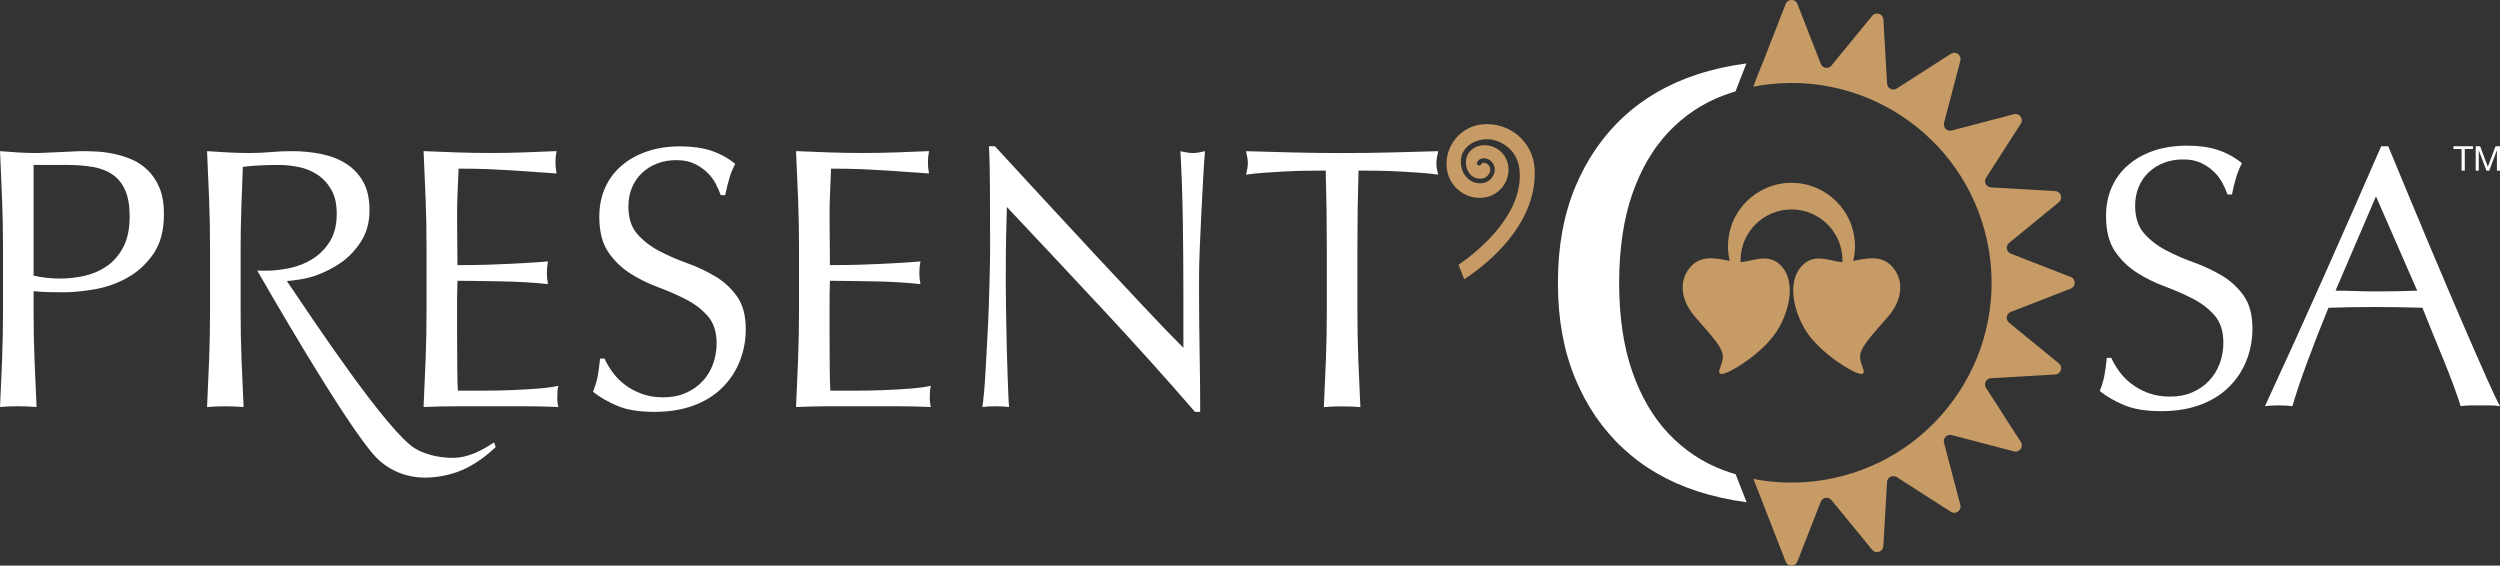 <?xml version="1.0" encoding="UTF-8"?> <svg xmlns="http://www.w3.org/2000/svg" id="Livello_2" data-name="Livello 2" viewBox="0 0 673.34 152.34"><rect x="0" y="0" width="673.34" height="152.34" fill="#333333" stroke="none"/><defs><style> .cls-1 { fill: #c79b66; } .cls-1, .cls-2 { stroke-width: 0px; } .cls-2 { fill: #fff; } </style></defs><g id="Livello_1-2" data-name="Livello 1"><g><g><path class="cls-2" d="M39.78,45.83c-1.3-1.27-2.76-2.24-4.36-2.91-1.6-.67-3.23-1.17-4.86-1.51-1.64-.33-3.19-.54-4.67-.6-1.47-.07-2.71-.1-3.71-.1-.74,0-1.64.03-2.71.1-1.07.07-2.19.12-3.36.15-1.17.03-2.32.09-3.46.15-1.14.07-2.11.1-2.91.1-1.6,0-3.23-.05-4.86-.15-1.64-.1-3.26-.22-4.87-.35.2,4.41.38,8.74.55,12.99.17,4.25.25,8.58.25,12.99v17.25c0,4.41-.09,8.76-.25,13.04-.17,4.28-.35,8.49-.55,12.64,1.54-.14,3.18-.2,4.92-.2s3.38.07,4.92.2c-.2-4.15-.39-8.36-.55-12.64-.17-4.28-.25-8.63-.25-13.04v-5.52c1.34.13,2.64.22,3.91.25,1.27.03,2.67.05,4.21.05,2.41,0,5.17-.27,8.28-.8,3.11-.53,6.05-1.57,8.83-3.11,2.77-1.54,5.12-3.68,7.02-6.42,1.91-2.74,2.86-6.32,2.86-10.73,0-2.81-.4-5.17-1.2-7.07-.8-1.91-1.86-3.49-3.16-4.76ZM33.16,66.65c-1.17,2.17-2.67,3.88-4.51,5.12-1.84,1.24-3.86,2.09-6.07,2.56-2.21.47-4.35.7-6.42.7-2.48,0-4.85-.27-7.12-.8v-29.8h9.03c2.61,0,4.95.18,7.02.55,2.07.37,3.83,1.05,5.27,2.06,1.44,1,2.56,2.41,3.36,4.21.8,1.81,1.2,4.15,1.2,7.02,0,3.41-.59,6.2-1.76,8.38Z"></path><path class="cls-2" d="M150.39,103.92c-1.6.34-3.5.59-5.67.75-2.17.17-4.48.3-6.92.4-2.44.1-4.93.15-7.47.15h-7.02c-.07-1.27-.12-3.14-.15-5.62-.03-2.47-.05-5.62-.05-9.43v-9.93c0-1.07.02-1.96.05-2.66.03-.7.05-1.35.05-1.96,1.2,0,2.82.02,4.87.05,2.04.03,4.21.07,6.52.1,2.31.03,4.61.12,6.92.25,2.31.14,4.33.3,6.07.5-.2-1-.3-2.01-.3-3.01,0-1.07.1-2.11.3-3.11-1.47.14-3.03.25-4.66.35-1.64.1-3.43.2-5.37.3-1.94.1-4.08.18-6.42.25-2.34.07-4.98.1-7.93.1,0-1.27-.02-3.14-.05-5.62-.03-2.47-.05-5.02-.05-7.62,0-2.47.05-4.68.15-6.62.1-1.94.18-3.98.25-6.12,3.27,0,6.08.05,8.43.15,2.34.1,4.5.22,6.47.35,1.97.13,3.84.27,5.62.4,1.77.14,3.73.27,5.87.4-.2-1-.3-2.01-.3-3.01s.1-2.01.3-3.01c-3.01.14-5.99.25-8.93.35-2.94.1-5.92.15-8.93.15s-6-.05-8.98-.15c-2.98-.1-5.97-.22-8.98-.35.2,4.28.38,8.56.55,12.84.17,4.28.25,8.63.25,13.04v17.26c0,4.41-.08,8.74-.25,12.99-.17,4.25-.35,8.51-.55,12.79,3.07-.13,6.12-.2,9.13-.2h18.21c2.98,0,5.97.07,8.98.2-.2-.67-.3-1.54-.3-2.61,0-.47.02-.99.05-1.56.03-.57.12-1.09.25-1.55Z"></path><path class="cls-2" d="M192.62,74.43c-2.34-1.4-4.86-2.59-7.57-3.56-2.71-.97-5.23-2.07-7.57-3.31-2.34-1.24-4.3-2.76-5.87-4.57-1.57-1.81-2.36-4.28-2.36-7.42,0-1.81.32-3.48.95-5.02.64-1.54,1.54-2.86,2.71-3.96,1.17-1.1,2.54-1.96,4.11-2.56,1.57-.6,3.29-.9,5.17-.9s3.48.32,4.81.95c1.34.64,2.49,1.42,3.46,2.36.97.94,1.74,1.96,2.31,3.06.57,1.1,1.02,2.12,1.35,3.06h1.2c.4-1.94.8-3.54,1.2-4.82.4-1.27.9-2.47,1.5-3.61-2.01-1.61-4.18-2.79-6.52-3.56-2.34-.77-5.12-1.15-8.33-1.15s-6.35.47-9.03,1.41c-2.68.94-4.97,2.24-6.87,3.91-1.91,1.67-3.36,3.66-4.36,5.97-1,2.31-1.5,4.87-1.5,7.67,0,3.95.79,7.09,2.36,9.43,1.57,2.34,3.53,4.26,5.87,5.77,2.34,1.51,4.87,2.76,7.57,3.76,2.71,1,5.23,2.11,7.57,3.31,2.34,1.2,4.3,2.71,5.87,4.51,1.57,1.81,2.36,4.25,2.36,7.32,0,2.01-.34,3.9-1,5.67-.67,1.77-1.62,3.31-2.86,4.61-1.24,1.3-2.74,2.34-4.51,3.11-1.77.77-3.76,1.15-5.97,1.15s-4.08-.32-5.82-.95c-1.74-.64-3.26-1.45-4.56-2.46-1.3-1-2.41-2.12-3.31-3.36-.9-1.24-1.62-2.46-2.16-3.66h-1.2c-.2,1.94-.42,3.53-.65,4.77-.24,1.24-.65,2.62-1.25,4.16,1.74,1.4,3.9,2.66,6.47,3.76,2.57,1.1,5.93,1.65,10.08,1.65,3.88,0,7.34-.55,10.38-1.65,3.04-1.1,5.62-2.67,7.73-4.72,2.11-2.04,3.71-4.43,4.82-7.17,1.1-2.74,1.66-5.65,1.66-8.73,0-3.68-.79-6.62-2.36-8.83-1.57-2.21-3.53-4.01-5.87-5.42Z"></path><path class="cls-2" d="M250.71,103.92c-1.6.34-3.49.59-5.67.75-2.17.17-4.48.3-6.92.4-2.44.1-4.93.15-7.47.15h-7.02c-.07-1.27-.12-3.14-.15-5.62-.03-2.47-.05-5.62-.05-9.43v-9.93c0-1.07.02-1.96.05-2.66.03-.7.05-1.35.05-1.96,1.2,0,2.82.02,4.87.05,2.04.03,4.21.07,6.52.1,2.31.03,4.61.12,6.92.25,2.31.14,4.33.3,6.07.5-.2-1-.3-2.01-.3-3.01,0-1.07.1-2.11.3-3.11-1.47.14-3.03.25-4.66.35-1.64.1-3.43.2-5.37.3-1.94.1-4.08.18-6.42.25-2.34.07-4.98.1-7.93.1,0-1.27-.02-3.14-.05-5.62-.03-2.47-.05-5.02-.05-7.62,0-2.47.05-4.68.15-6.62.1-1.94.18-3.98.25-6.12,3.27,0,6.08.05,8.43.15,2.34.1,4.5.22,6.47.35,1.97.13,3.84.27,5.62.4,1.77.14,3.73.27,5.87.4-.2-1-.3-2.01-.3-3.01s.1-2.01.3-3.01c-3.01.14-5.99.25-8.93.35-2.94.1-5.92.15-8.93.15s-6-.05-8.98-.15c-2.98-.1-5.97-.22-8.98-.35.2,4.28.38,8.56.55,12.84.17,4.28.25,8.63.25,13.04v17.26c0,4.41-.08,8.74-.25,12.99-.17,4.25-.35,8.51-.55,12.79,3.07-.13,6.12-.2,9.13-.2h18.21c2.98,0,5.97.07,8.98.2-.2-.67-.3-1.54-.3-2.61,0-.47.02-.99.05-1.56.03-.57.12-1.09.25-1.55Z"></path><path class="cls-2" d="M317.93,40.72c.33,5.88.55,12.15.65,18.81.1,6.65.15,13.49.15,20.51v13.64c-3.08-3.08-6.67-6.8-10.78-11.19-4.11-4.38-8.46-9.03-13.04-13.94-4.58-4.92-9.2-9.9-13.85-14.95-4.65-5.05-9.01-9.78-13.09-14.2h-1.6c.13,2.28.22,5.72.25,10.33.03,4.61.05,10.13.05,16.55,0,2.21-.03,4.72-.1,7.52-.07,2.81-.15,5.69-.25,8.63-.1,2.94-.24,5.89-.4,8.83-.17,2.94-.32,5.67-.45,8.18-.14,2.51-.28,4.67-.45,6.47-.17,1.8-.32,3.04-.45,3.71,1.14-.14,2.37-.2,3.71-.2,1.27,0,2.44.07,3.51.2-.07-.53-.14-1.55-.2-3.06-.07-1.51-.13-3.26-.2-5.27-.07-2.01-.14-4.18-.2-6.52-.07-2.34-.12-4.65-.15-6.92-.03-2.27-.07-4.45-.1-6.52-.04-2.07-.05-3.81-.05-5.22,0-5.42.03-9.7.1-12.84.07-3.14.13-5.65.2-7.52,8.69,9.23,17.39,18.51,26.08,27.84,8.69,9.33,16.89,18.44,24.58,27.34h1.4v-3.31c0-1.61-.02-3.49-.05-5.67-.04-2.17-.07-4.52-.1-7.02-.04-2.51-.07-5-.1-7.47-.03-2.47-.05-4.85-.05-7.12v-6.02c0-1.94.07-4.51.2-7.73.13-3.21.28-6.49.45-9.83.17-3.34.33-6.49.5-9.43.17-2.94.32-5.15.45-6.62-1.34.33-2.41.5-3.21.5-.94,0-2.07-.17-3.41-.5Z"></path><path class="cls-2" d="M374.41,41.07c-4.21.1-8.53.15-12.94.15s-8.73-.05-12.94-.15c-4.21-.1-8.53-.22-12.94-.35.33,1.34.5,2.38.5,3.11,0,.94-.17,2.01-.5,3.21,1.4-.2,2.99-.37,4.76-.5,1.77-.13,3.61-.25,5.52-.35,1.91-.1,3.81-.17,5.72-.2,1.91-.03,3.73-.05,5.47-.05.2,6.89.3,13.81.3,20.77v17.26c0,4.41-.09,8.76-.25,13.04-.17,4.28-.35,8.49-.55,12.64,1.54-.14,3.18-.2,4.92-.2s3.38.07,4.92.2c-.2-4.15-.39-8.36-.55-12.64-.17-4.28-.25-8.63-.25-13.04v-17.26c0-6.96.1-13.88.3-20.77,1.74,0,3.56.02,5.47.05,1.91.03,3.81.1,5.72.2,1.91.1,3.75.22,5.52.35,1.77.14,3.36.3,4.76.5-.34-1.21-.5-2.24-.5-3.11,0-.8.17-1.87.5-3.21-4.41.14-8.73.25-12.94.35Z"></path><path class="cls-2" d="M122.62,123.3c-3.11.13-7.48-.51-10.78-2.48-7.48-4.48-27.57-34.78-34.58-45.13,1.58-.1,5.27-.52,8.16-1.62,2.35-.9,4.6-2.01,6.67-3.51,2.07-1.51,3.83-3.41,5.27-5.72,1.44-2.31,2.16-5.07,2.16-8.28,0-3.01-.55-5.52-1.66-7.52-1.1-2.01-2.61-3.63-4.51-4.87-1.91-1.24-4.13-2.12-6.67-2.66-2.54-.53-5.22-.8-8.03-.8-1.94,0-3.85.08-5.72.25-1.87.17-3.78.25-5.72.25s-3.85-.05-5.72-.15c-1.87-.1-3.78-.22-5.72-.35.2,4.41.38,8.74.55,12.99.17,4.25.25,8.58.25,12.99v17.26c0,4.41-.08,8.76-.25,13.04-.17,4.28-.35,8.49-.55,12.64,1.54-.13,3.18-.2,4.92-.2s3.38.07,4.92.2c-.2-4.15-.39-8.36-.55-12.64-.17-4.28-.25-8.63-.25-13.04v-17.26c0-3.61.07-7.22.2-10.83.13-3.61.27-7.26.4-10.93,1.07-.13,2.37-.25,3.91-.35,1.54-.1,3.48-.15,5.82-.15,1.74,0,3.51.18,5.32.55,1.81.37,3.48,1.05,5.02,2.06,1.54,1,2.79,2.36,3.76,4.06.97,1.71,1.46,3.86,1.46,6.47,0,3.01-.62,5.5-1.86,7.47-1.24,1.97-2.79,3.55-4.67,4.71-1.87,1.17-3.93,1.99-6.17,2.46-2.24.47-4.4.7-6.47.7-.79,0-2.24-.03-2.24-.03,0,0,24.17,42.35,32.11,50.41,3.59,3.64,8.61,5.56,13.93,5.33,7.98-.33,13.38-3.74,18.18-8.19l-.44-1.29c-3.87,2.65-7.35,4.02-10.44,4.15Z"></path><path class="cls-2" d="M464.22,126.66c-5.65-2.13-10.58-5.4-14.78-9.83-4.2-4.43-7.48-10.03-9.83-16.8-2.33-6.71-3.5-14.65-3.52-23.82.02-9.2,1.19-17.17,3.52-23.89,2.35-6.77,5.63-12.37,9.83-16.8,4.2-4.42,9.13-7.7,14.78-9.83,1.05-.4,2.13-.74,3.21-1.07l2.94-7.54c-4.66.62-9.1,1.61-13.29,2.98-7.73,2.52-14.36,6.36-19.91,11.51-5.54,5.15-9.85,11.45-12.94,18.9-3.08,7.45-4.62,15.93-4.62,25.45,0,.09,0,.17,0,.25,0,.09,0,.17,0,.25,0,9.52,1.54,18,4.62,25.45,3.08,7.45,7.39,13.75,12.94,18.9,5.54,5.15,12.18,8.99,19.91,11.51,4.23,1.38,8.68,2.37,13.34,2.99l-2.94-7.54c-1.1-.33-2.19-.68-3.26-1.08Z"></path><path class="cls-2" d="M598.44,74.24c-2.34-1.4-4.86-2.59-7.57-3.56-2.71-.97-5.23-2.07-7.57-3.31-2.34-1.24-4.3-2.76-5.87-4.57-1.57-1.81-2.36-4.28-2.36-7.42,0-1.8.32-3.48.95-5.02.63-1.54,1.54-2.86,2.71-3.96,1.17-1.1,2.54-1.96,4.11-2.56,1.57-.6,3.29-.9,5.17-.9s3.48.32,4.81.95c1.34.64,2.49,1.42,3.46,2.36.97.94,1.74,1.96,2.31,3.06.57,1.1,1.02,2.12,1.35,3.06h1.2c.4-1.94.8-3.54,1.2-4.82.4-1.27.9-2.47,1.5-3.61-2.01-1.61-4.18-2.79-6.52-3.56-2.34-.77-5.12-1.15-8.33-1.15s-6.35.47-9.03,1.4c-2.68.94-4.97,2.24-6.87,3.91-1.91,1.67-3.36,3.66-4.36,5.97-1,2.31-1.5,4.87-1.5,7.67,0,3.95.78,7.09,2.36,9.43,1.57,2.34,3.53,4.26,5.87,5.77,2.34,1.51,4.87,2.76,7.57,3.76,2.71,1,5.23,2.11,7.57,3.31,2.34,1.2,4.3,2.71,5.87,4.51,1.57,1.81,2.36,4.25,2.36,7.32,0,2.01-.34,3.9-1,5.67-.67,1.77-1.62,3.31-2.86,4.61-1.24,1.3-2.74,2.34-4.51,3.11-1.77.77-3.76,1.15-5.97,1.15s-4.08-.32-5.82-.95c-1.74-.64-3.26-1.46-4.56-2.46-1.3-1-2.41-2.12-3.31-3.36-.9-1.24-1.62-2.46-2.16-3.66h-1.2c-.2,1.94-.42,3.53-.65,4.77-.23,1.24-.65,2.62-1.25,4.16,1.74,1.4,3.9,2.66,6.47,3.76,2.57,1.1,5.93,1.66,10.08,1.66,3.88,0,7.34-.55,10.38-1.66,3.04-1.1,5.62-2.67,7.72-4.71,2.11-2.04,3.71-4.43,4.82-7.17,1.1-2.74,1.65-5.65,1.65-8.73,0-3.68-.79-6.62-2.36-8.83-1.57-2.21-3.53-4.01-5.87-5.42Z"></path><path class="cls-2" d="M665.39,91.94c-1.7-3.9-3.52-8.12-5.45-12.65-1.93-4.53-3.87-9.1-5.8-13.7-1.93-4.6-3.83-9.15-5.7-13.65-1.87-4.5-3.6-8.68-5.2-12.55h-1.9c-5.2,11.93-10.37,23.67-15.5,35.2-5.13,11.53-10.4,23.13-15.8,34.8,1.13-.13,2.37-.2,3.7-.2s2.57.07,3.7.2c.87-3.07,2.17-6.95,3.9-11.65,1.73-4.7,3.67-9.65,5.8-14.85,2.07-.07,4.1-.12,6.1-.15,2-.03,4.03-.05,6.1-.05,2.2,0,4.4.02,6.6.05,2.2.03,4.37.08,6.5.15.87,2.2,1.8,4.52,2.8,6.95s1.98,4.83,2.95,7.2c.97,2.37,1.85,4.63,2.65,6.8.8,2.17,1.43,4.02,1.9,5.55.93-.13,1.82-.2,2.65-.2h5.3c.83,0,1.72.07,2.65.2-.87-1.6-1.98-3.93-3.35-7-1.37-3.07-2.9-6.55-4.6-10.45ZM645.44,78.44c-1.87.03-3.73.05-5.6.05-1.73,0-3.53-.03-5.4-.1-1.87-.07-3.67-.1-5.4-.1l10.9-25.4,11.1,25.4c-1.87.07-3.73.12-5.6.15Z"></path><polygon class="cls-2" points="662.99 45.96 663.86 45.96 663.86 40.13 666.05 40.13 666.05 39.39 660.8 39.39 660.8 40.13 662.99 40.13 662.99 45.96"></polygon><polygon class="cls-2" points="672.14 39.39 670.06 44.91 667.99 39.39 666.8 39.39 666.8 45.96 667.62 45.96 667.62 40.5 667.64 40.5 669.69 45.96 670.44 45.96 672.49 40.5 672.51 40.5 672.51 45.96 673.34 45.96 673.34 39.39 672.14 39.39"></polygon></g><g><path class="cls-1" d="M478.4,89.46c3.63-5.51,5.6-14.09.87-18.31-3.29-2.95-7.3-.76-10.45-.54,0-.16-.03-.31-.03-.47,0-7.58,6.15-13.73,13.73-13.73s13.73,6.15,13.73,13.73c0,.16-.02.31-.03.47-3.14-.22-7.15-2.4-10.45.55-4.73,4.22-2.76,12.8.87,18.31,3.92,5.94,13.14,11.47,14.73,11.24,1.59-.23-.43-2.33-.37-4.7.06-2.62,3.21-5.7,7.5-10.69,4.29-4.99,4.2-10.3.97-13.69-2.91-3.06-7.12-1.99-10.34-1.34.3-1.27.48-2.59.48-3.95,0-9.44-7.66-17.1-17.1-17.1s-17.1,7.66-17.1,17.1c0,1.36.18,2.68.48,3.95-3.22-.65-7.42-1.72-10.34,1.34-3.23,3.39-3.32,8.7.97,13.69,4.29,4.99,7.44,8.07,7.5,10.69.05,2.37-1.96,4.46-.37,4.7,1.59.23,10.82-5.29,14.73-11.24Z"></path><path class="cls-1" d="M557.72,74.6l-16.14-6.28c-1.21-.47-1.46-2.07-.46-2.89l13.4-10.96c1.19-.98.57-2.91-.97-3l-17.3-1c-1.29-.07-2.03-1.51-1.33-2.6l9.36-14.56c.83-1.3-.36-2.94-1.85-2.55l-16.76,4.39c-1.25.33-2.39-.81-2.07-2.07l4.4-16.74c.39-1.49-1.25-2.69-2.55-1.85l-14.59,9.35c-1.09.7-2.53-.03-2.6-1.33l-1-17.28c-.09-1.54-2.02-2.17-3-.98l-10.98,13.4c-.82,1-2.41.75-2.88-.46l-6.3-16.13c-.56-1.44-2.59-1.44-3.15,0l-6.3,16.13c-.04.09-.09.16-.14.24l-2.31,5.93c.63-.12,1.26-.25,1.89-.35,29.39-4.65,56.99,15.38,61.65,44.73,4.66,29.35-15.4,56.92-44.79,61.57-6.39,1.01-12.69.85-18.69-.31l8.38,21.48s0,.02,0,.03l.3.76c.56,1.44,2.59,1.44,3.15,0l6.3-16.13c.47-1.21,2.06-1.46,2.88-.46l10.98,13.4c.98,1.19,2.91.56,3-.98l1-17.28c.07-1.29,1.51-2.03,2.6-1.33l14.59,9.35c1.3.83,2.94-.36,2.55-1.85l-4.4-16.74c-.33-1.25.81-2.39,2.07-2.07l16.76,4.39c1.49.39,2.69-1.25,1.85-2.55l-9.36-14.56c-.7-1.09.03-2.53,1.33-2.6l17.3-1c1.54-.09,2.17-2.02.97-3l-13.4-10.96c-1-.82-.75-2.42.46-2.89l16.14-6.28c1.44-.56,1.44-2.59,0-3.15Z"></path><path class="cls-1" d="M408.93,36.52c-2.64-2.24-6.14-3.35-9.59-3.04-2.85.26-5.43,1.61-7.26,3.81-1.83,2.2-2.7,4.98-2.44,7.83.22,2.39,1.35,4.55,3.19,6.09,1.84,1.54,4.18,2.27,6.56,2.04,4.17-.38,7.25-4.08,6.88-8.25-.16-1.72-.98-3.29-2.31-4.39-1.33-1.11-3-1.63-4.74-1.48-2.36.21-4.41,2.03-4.4,4.54,0,1.61.66,3.1,1.87,3.89,1.32.86,3.28.87,4.28-.62.37-.56.5-1.12.36-1.67-.12-.5-.47-.98-.89-1.21-.37-.21-.81-.27-1.12-.16-.18.06-.3.17-.36.32-.13.31-.49.46-.8.33-.31-.13-.46-.49-.33-.8.2-.48.59-.83,1.09-1.01.65-.22,1.44-.13,2.12.25.73.4,1.28,1.15,1.48,2,.15.62.18,1.58-.54,2.64-.82,1.22-2.08,1.75-3.35,1.75-.93,0-1.86-.28-2.63-.78-1.89-1.23-2.85-3.62-2.45-6.1.45-2.79,3.46-5.31,7.81-4.96,2.03.17,7.18,2.11,7.87,7.94,1.45,12.38-11.77,22.7-16.39,25.83l1.52,3.91c1.82-1.18,5.59-3.8,9.3-7.63,6.85-7.05,10.19-14.8,9.65-22.4-.24-3.37-1.81-6.45-4.41-8.67Z"></path></g></g></g></svg> 
